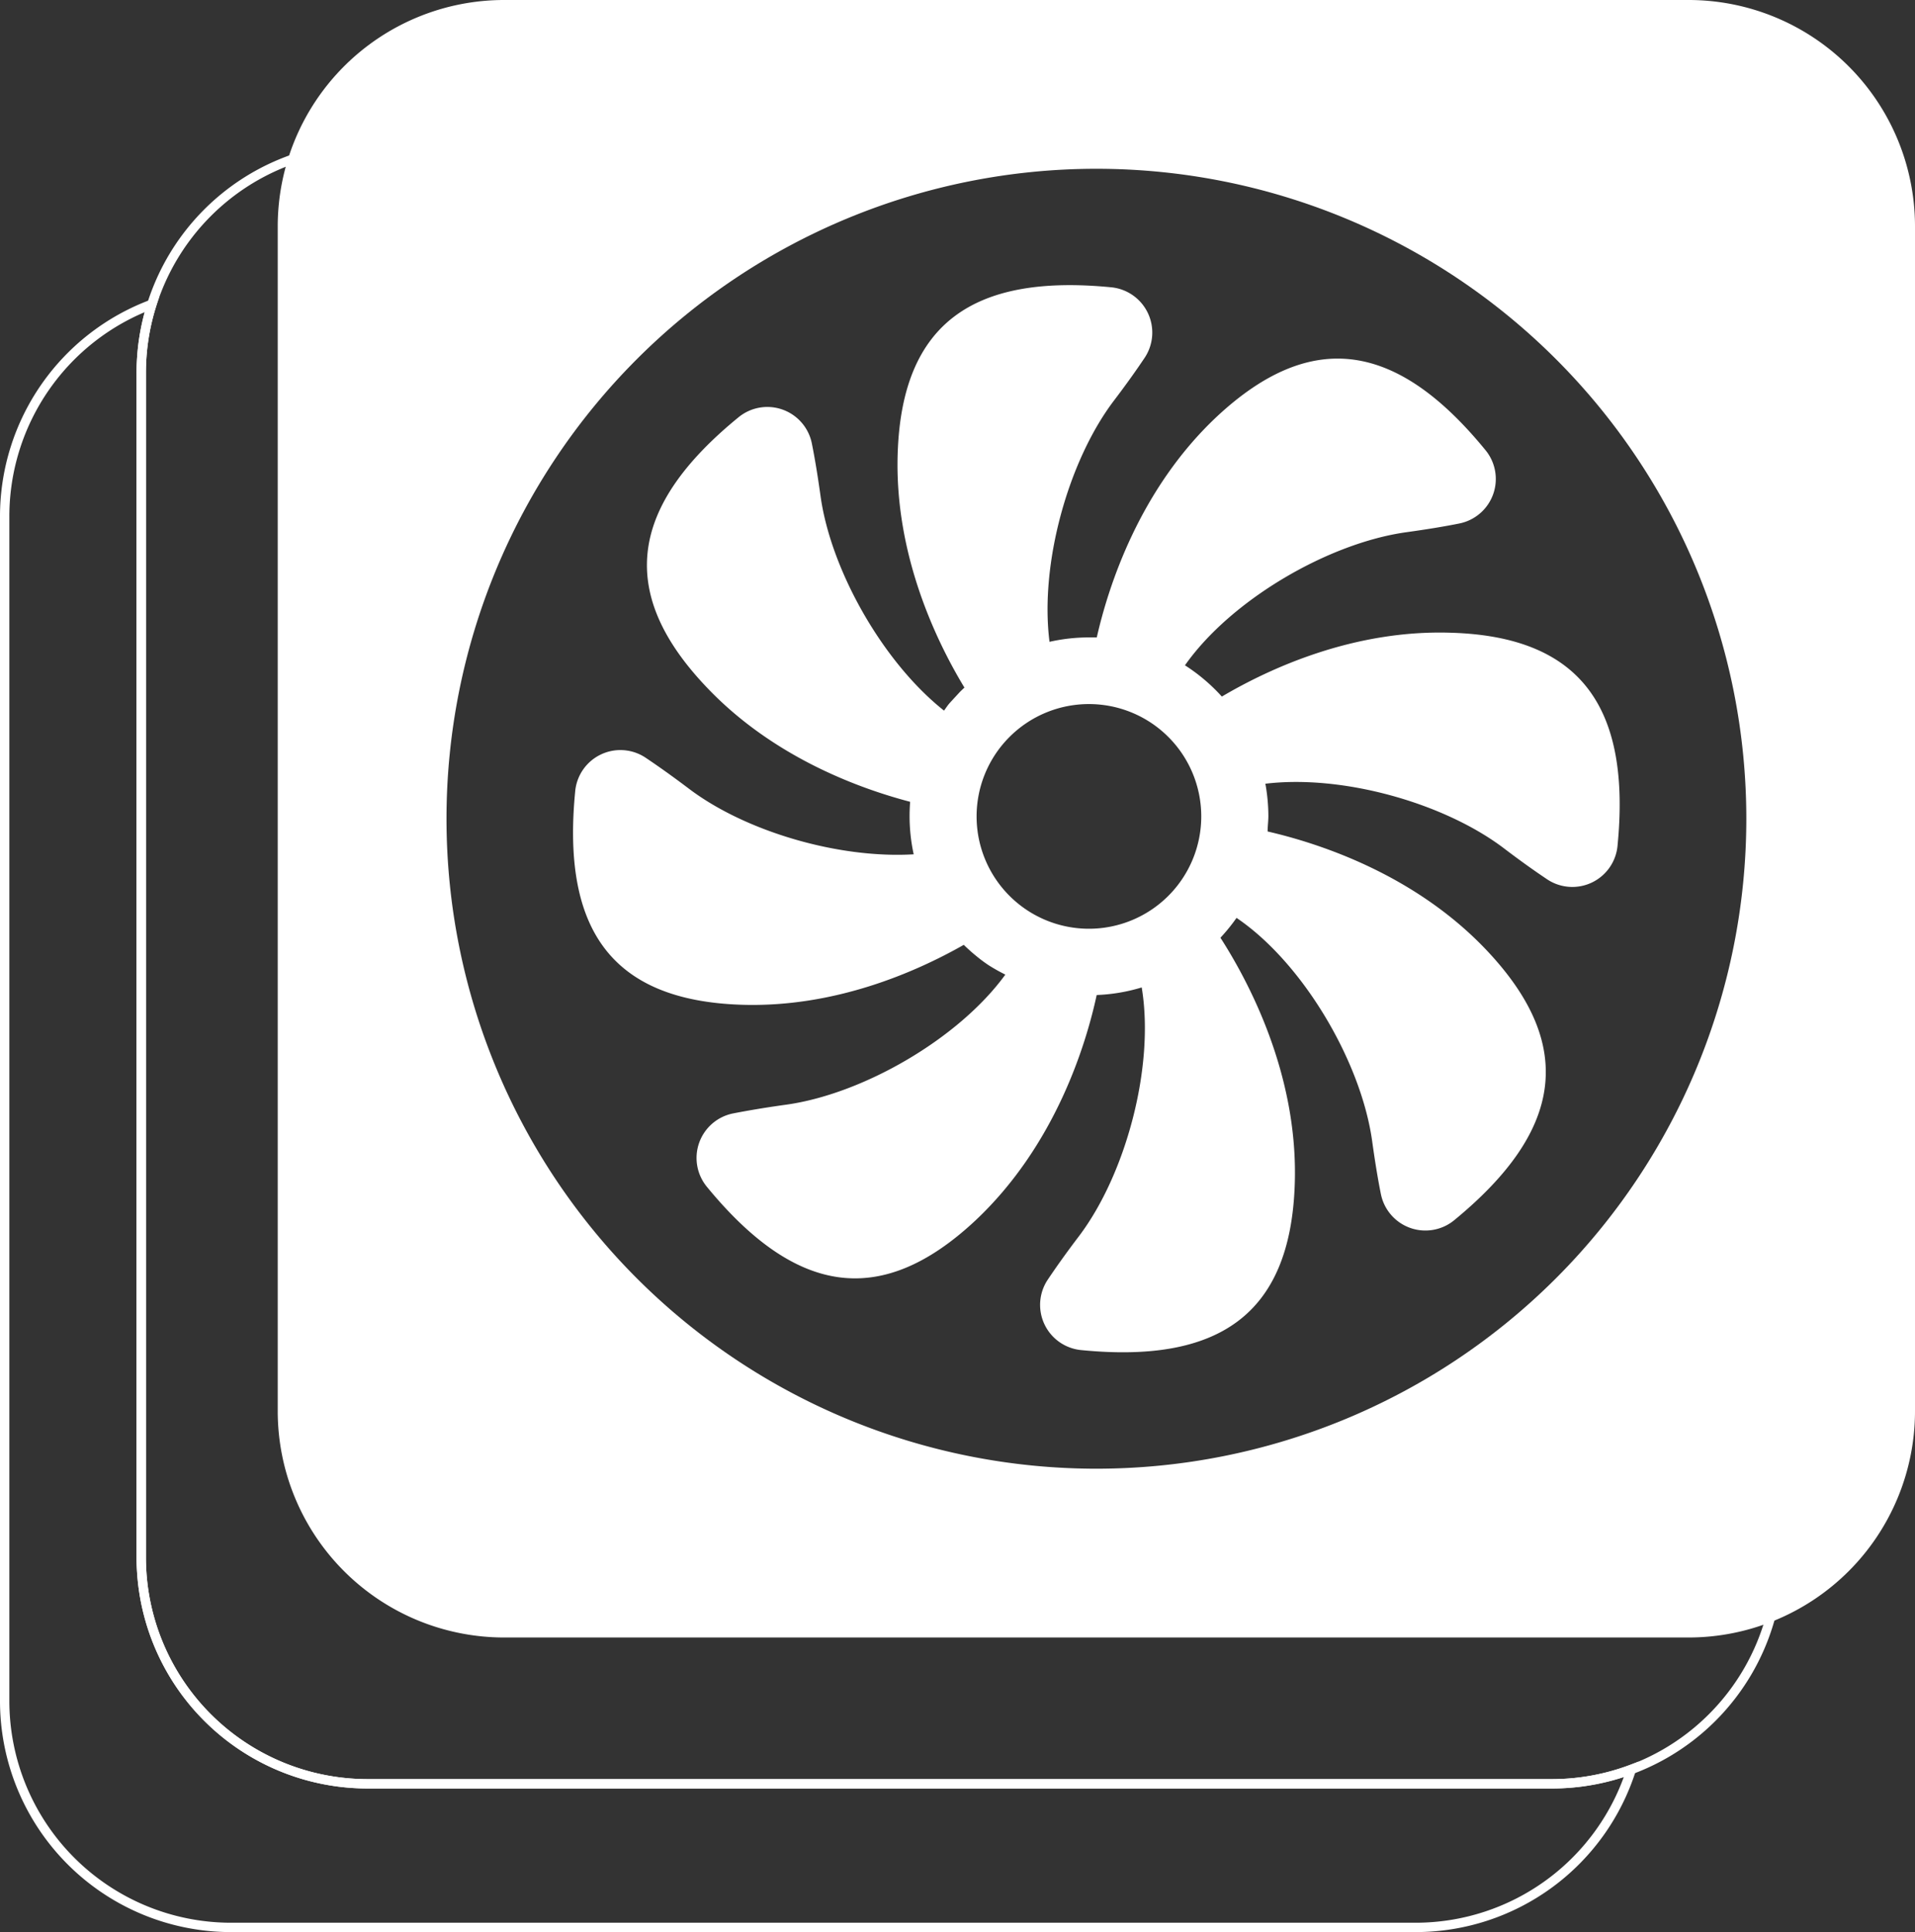 <svg xmlns="http://www.w3.org/2000/svg" viewBox="0 0 204.58 206.39"><rect x="0" y="0" width="204.58" height="206.39" fill="#333333" stroke="none"/><defs><style>.cls-1{fill:none;stroke:#fff;stroke-miterlimit:10;}.cls-2{fill:#fff;}</style></defs><g id="Layer_2" data-name="Layer 2"><g id="Layer_1-2" data-name="Layer 1"><path class="cls-1" d="M165.82,15.64H39.28A24.19,24.19,0,0,0,15.09,39.83V166.37a24.18,24.18,0,0,0,24.19,24.18H165.82A24.18,24.18,0,0,0,190,166.37V39.83A24.19,24.19,0,0,0,165.82,15.64Z"/><path class="cls-2" d="M180.39,0H53.86A24.19,24.19,0,0,0,29.67,24.19V150.73a24.19,24.19,0,0,0,24.19,24.19H180.39a24.19,24.19,0,0,0,24.19-24.19V24.19A24.19,24.19,0,0,0,180.39,0ZM117.13,156.89a69.43,69.43,0,1,1,69.43-69.43A69.44,69.44,0,0,1,117.13,156.89Z"/><path class="cls-2" d="M155,67.59c-10.37-.34-19.36,3.8-24.47,6.82a19.38,19.38,0,0,0-3.94-3.34c4.92-7,15.34-13.07,23.67-14.22,2.24-.31,4.1-.62,5.64-.93a4.85,4.85,0,0,0,2.79-7.84C149.42,36.74,140.29,34.9,130,44.5c-8.25,7.74-11.58,18.07-12.83,23.59-.29,0-.58,0-.87,0a19.26,19.26,0,0,0-4.18.47c-1.06-8.33,2-19.29,6.84-25.71,1.37-1.8,2.46-3.34,3.33-4.64a4.86,4.86,0,0,0-3.57-7.52c-14.61-1.43-22.37,3.72-22.82,17.76-.35,10.74,4.1,20,7.13,25-.2.19-.41.38-.6.59s-.62.67-.92,1-.44.58-.66.87C94.3,70.72,88.76,60.89,87.66,53c-.31-2.24-.62-4.09-.93-5.63a4.85,4.85,0,0,0-7.84-2.79C67.55,53.84,65.7,63,75.31,73.22c7,7.49,16.17,10.92,21.92,12.43q-.06.78-.06,1.56a19.33,19.33,0,0,0,.44,4.05c-8.07.48-18-2.46-24-7-1.8-1.36-3.34-2.45-4.64-3.32a4.85,4.85,0,0,0-7.52,3.57c-1.43,14.6,3.72,22.36,17.76,22.82,9.9.32,18.54-3.44,23.75-6.4a20,20,0,0,0,1.54,1.36c.36.29.73.56,1.12.82a19.79,19.79,0,0,0,1.78,1c-5,6.88-15.25,12.77-23.45,13.9-2.24.31-4.1.63-5.64.93a4.85,4.85,0,0,0-2.79,7.84c9.31,11.34,18.44,13.19,28.7,3.58,8.5-8,11.78-18.7,12.94-24.07a19.06,19.06,0,0,0,4.81-.81c1.4,8.42-1.68,19.93-6.71,26.58-1.37,1.8-2.46,3.34-3.33,4.64a4.85,4.85,0,0,0,3.58,7.52c14.6,1.44,22.36-3.71,22.81-17.76.39-11.74-5-21.71-7.94-26.29a19.42,19.42,0,0,0,1.72-2.12c7.13,4.83,13.32,15.42,14.49,23.86.31,2.24.62,4.1.93,5.64a4.85,4.85,0,0,0,7.84,2.79c11.34-9.31,13.19-18.44,3.58-28.7-7.7-8.22-18-11.55-23.52-12.82,0-.55.08-1.1.08-1.66a19.56,19.56,0,0,0-.32-3.44c8.29-1,19.1,2.07,25.46,6.88,1.8,1.37,3.34,2.46,4.64,3.33a4.85,4.85,0,0,0,7.52-3.57C174.23,75.8,169.08,68,155,67.59ZM116.33,99.21a12,12,0,1,1,12-12A12,12,0,0,1,116.33,99.21Z"/><path class="cls-1" d="M165.82,190.55H39.28a24.18,24.18,0,0,1-24.19-24.18V39.83a24,24,0,0,1,1.14-7.33A24.19,24.19,0,0,0,.5,55.17V181.7a24.19,24.19,0,0,0,24.19,24.19H151.23A24.18,24.18,0,0,0,174.28,189,24.18,24.18,0,0,1,165.82,190.55Z"/></g></g></svg>
